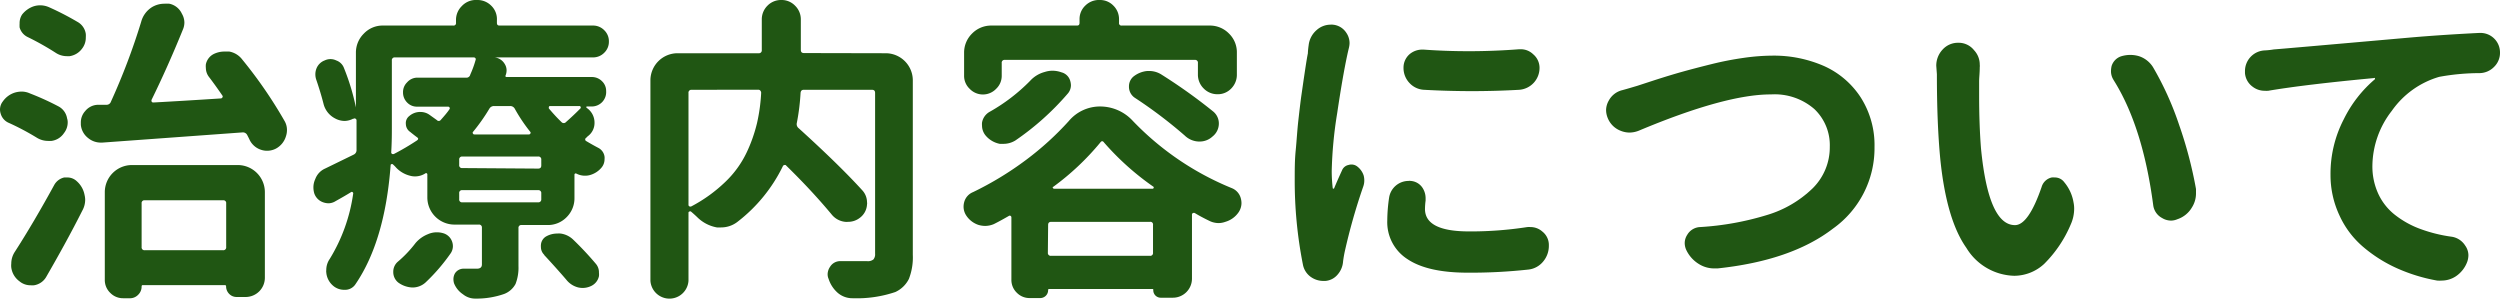 <svg xmlns="http://www.w3.org/2000/svg" viewBox="0 0 281.74 33.68"><defs><style>.cls-1{fill:#205613;}</style></defs><title>index_sec05_title01</title><g id="レイヤー_2" data-name="レイヤー 2"><g id="TOPページ"><path class="cls-1" d="M6.61,12a1.86,1.86,0,0,1,.95,1.34,1.35,1.35,0,0,1,.07.46A1.94,1.94,0,0,1,7.21,15a2,2,0,0,1-1.41.88,2.87,2.87,0,0,1-.39,0,2.41,2.41,0,0,1-1.26-.36A28.51,28.51,0,0,0,1,13.85a1.59,1.59,0,0,1-.91-1A1.61,1.61,0,0,1,0,12.34a1.48,1.48,0,0,1,.32-.91,2.58,2.58,0,0,1,1.37-1,2.82,2.82,0,0,1,.74-.11,2.3,2.3,0,0,1,.95.21A30.35,30.35,0,0,1,6.61,12ZM5.24,31.15a1.93,1.93,0,0,1-1.41,1,1.82,1.82,0,0,1-.38,0,1.93,1.93,0,0,1-1.27-.46,2.28,2.28,0,0,1-.91-1.55,2,2,0,0,1,0-.42,2.43,2.43,0,0,1,.42-1.37c1.46-2.27,2.93-4.78,4.43-7.52A1.72,1.72,0,0,1,7.24,20h.35a1.53,1.53,0,0,1,1.06.42,2.73,2.73,0,0,1,.88,1.55,2.49,2.49,0,0,1,.07.52,2.52,2.52,0,0,1-.32,1.24C8,26.27,6.62,28.76,5.24,31.15ZM8.72,2.46a1.84,1.84,0,0,1,.95,1.37,2.77,2.77,0,0,1,0,.39,2,2,0,0,1-.42,1.26,2.13,2.13,0,0,1-1.4.85H7.52a2.28,2.28,0,0,1-1.26-.39A31.18,31.18,0,0,0,3.13,4.18a1.7,1.7,0,0,1-.92-1.09,3.64,3.64,0,0,1,0-.45,1.75,1.75,0,0,1,.28-1A2.79,2.79,0,0,1,3.83.7,2.46,2.46,0,0,1,5.52.81,31.89,31.89,0,0,1,8.72,2.46Zm2.81,13.61h-.17a2.24,2.24,0,0,1-1.45-.53,2.13,2.13,0,0,1-.8-1.48v-.24a1.88,1.88,0,0,1,.49-1.3A1.9,1.9,0,0,1,11,11.81c.33,0,.65,0,1,0a.51.51,0,0,0,.5-.35,73.92,73.92,0,0,0,3.41-9A2.8,2.8,0,0,1,17.12.81,2.69,2.69,0,0,1,18.49.42a4.22,4.22,0,0,1,.6,0A2,2,0,0,1,20.5,1.55a2,2,0,0,1,.28,1,2.05,2.05,0,0,1-.18.81c-1.19,2.93-2.37,5.55-3.51,7.87a.28.28,0,0,0,0,.22.2.2,0,0,0,.2.1c1.68-.09,4.23-.24,7.63-.46a.23.23,0,0,0,.15-.12.17.17,0,0,0,0-.19c-.5-.73-1-1.43-1.52-2.11a1.68,1.68,0,0,1-.35-1,2,2,0,0,1,0-.42,1.68,1.68,0,0,1,.88-1.16,2.73,2.73,0,0,1,1.19-.28l.57,0a2.37,2.37,0,0,1,1.47.91,50.61,50.61,0,0,1,4.75,6.9,2,2,0,0,1,.28,1.05,2.14,2.14,0,0,1-.11.67,2.33,2.33,0,0,1-1.12,1.4,2.14,2.14,0,0,1-1,.25,2.07,2.07,0,0,1-.66-.1,2.17,2.17,0,0,1-1.3-1.09c-.1-.22-.2-.41-.3-.6a.54.54,0,0,0-.51-.28Zm2.36,17.54a2,2,0,0,1-1.46-.6,2,2,0,0,1-.62-1.47V21.66a3.06,3.06,0,0,1,3.06-3.06H26.79a3.06,3.06,0,0,1,3.06,3.06v9.63a2.17,2.17,0,0,1-2.18,2.18h-1a1.15,1.15,0,0,1-.84-.35,1.19,1.19,0,0,1-.35-.85.13.13,0,0,0-.14-.14H16.1a.13.13,0,0,0-.14.14,1.28,1.28,0,0,1-.39.95,1.27,1.27,0,0,1-1,.39Zm11.6-10.69a.31.31,0,0,0-.35-.35H16.31a.31.31,0,0,0-.35.35v4.92a.32.32,0,0,0,.35.36h8.83a.32.32,0,0,0,.35-.36Z"/><path class="cls-1" d="M66.09,12s0,0,0,.06a.08.08,0,0,0,0,.08l0,0A2,2,0,0,1,67,13.85a1.84,1.84,0,0,1-.77,1.51l-.18.18a.2.2,0,0,0-.1.17.2.2,0,0,0,.1.18c.47.28.93.54,1.37.77a1.31,1.31,0,0,1,.71,1,1.33,1.33,0,0,1,0,.28,1.47,1.47,0,0,1-.31.91,2.61,2.61,0,0,1-1.34.88,2,2,0,0,1-.53.07,2.06,2.06,0,0,1-1-.24l0,0a.17.17,0,0,0-.14,0,.14.14,0,0,0-.07.11v2.63a3,3,0,0,1-.88,2.17,2.94,2.94,0,0,1-2.18.89H58.78a.31.31,0,0,0-.35.35v4.26A5.06,5.06,0,0,1,58.1,32a2.44,2.44,0,0,1-1.29,1.13,9.4,9.4,0,0,1-3.2.52h-.07a2.17,2.17,0,0,1-1.37-.49,2.66,2.66,0,0,1-1-1.23,1.66,1.66,0,0,1-.07-.49,1.35,1.35,0,0,1,.17-.63,1.14,1.14,0,0,1,1-.53h1.47c.38,0,.57-.16.57-.49V25.66a.32.32,0,0,0-.36-.35H51.22a3.06,3.06,0,0,1-3.06-3.06v-2.6a.14.14,0,0,0-.07-.12.12.12,0,0,0-.14,0,2.14,2.14,0,0,1-1.19.35,2,2,0,0,1-.53-.07,3.27,3.27,0,0,1-1.58-.91,3.59,3.59,0,0,0-.39-.39.14.14,0,0,0-.16,0c-.06,0-.08.07-.08.14Q43.38,27.14,40.08,32a1.4,1.4,0,0,1-1.27.66h0a1.9,1.9,0,0,1-1.34-.52,2.2,2.2,0,0,1-.7-1.44.85.85,0,0,1,0-.25,2.19,2.19,0,0,1,.39-1.27,19.17,19.17,0,0,0,2.64-7.34.16.16,0,0,0-.06-.18.14.14,0,0,0-.19,0c-.42.26-1,.6-1.72,1a1.54,1.54,0,0,1-.81.25,1.91,1.91,0,0,1-.6-.11,1.61,1.61,0,0,1-1-1,2.42,2.42,0,0,1-.1-.7,2.2,2.2,0,0,1,.21-.92A2.06,2.06,0,0,1,36.63,19l3.24-1.58a.55.55,0,0,0,.31-.52c0-.57,0-1.39,0-2.47v-.87a.21.21,0,0,0-.11-.18.17.17,0,0,0-.21,0h-.07a2.17,2.17,0,0,1-.95.25,2.28,2.28,0,0,1-1.09-.29,2.54,2.54,0,0,1-1.3-1.68c-.23-.89-.5-1.78-.81-2.68a1.87,1.87,0,0,1-.1-.59,1.8,1.8,0,0,1,.14-.71,1.59,1.59,0,0,1,.91-.87,1.51,1.51,0,0,1,.65-.15,1.47,1.47,0,0,1,.65.15,1.43,1.43,0,0,1,.88.87,25.47,25.47,0,0,1,1.34,4.43s0,0,0,0,0,0,0,0V5.94a3,3,0,0,1,.9-2.16,2.91,2.91,0,0,1,2.16-.9h7.91a.27.27,0,0,0,.31-.31V2.29a2.17,2.17,0,0,1,.65-1.6A2.16,2.16,0,0,1,53.75,0a2.19,2.19,0,0,1,1.62.65A2.11,2.11,0,0,1,56,2.29v.28c0,.21.09.31.28.31H66.83a1.75,1.75,0,0,1,1.27.53,1.72,1.72,0,0,1,.52,1.27,1.71,1.71,0,0,1-.52,1.26,1.75,1.75,0,0,1-1.27.53H55.34v0l.42,0a1.51,1.51,0,0,1,1.12.74,1.35,1.35,0,0,1,.21.7,1.54,1.54,0,0,1-.1.56c-.07.14,0,.21.1.21h9.6a1.59,1.59,0,0,1,1.14.46,1.5,1.5,0,0,1,.48,1.13A1.62,1.62,0,0,1,66.69,12ZM44.51,6.47a.31.31,0,0,0-.35.35v7.59c0,.64,0,1.55-.07,2.75a.2.2,0,0,0,.1.19.31.31,0,0,0,.21,0A27.65,27.65,0,0,0,47,15.82c.16-.12.17-.23,0-.35s-.54-.41-.77-.6a1.09,1.09,0,0,1-.49-.88,1,1,0,0,1,.38-.91,1.86,1.86,0,0,1,1.13-.46.35.35,0,0,1,.14,0,1.73,1.73,0,0,1,1,.31l.84.6a.28.28,0,0,0,.43,0c.39-.44.75-.85,1-1.23a.17.17,0,0,0,0-.19.18.18,0,0,0-.16-.09H47a1.51,1.51,0,0,1-1.12-.47,1.58,1.58,0,0,1-.46-1.14,1.52,1.52,0,0,1,.46-1.13A1.54,1.54,0,0,1,47,8.75h5.49A.44.44,0,0,0,53,8.4a11.39,11.39,0,0,0,.59-1.61.25.25,0,0,0,0-.22.24.24,0,0,0-.21-.1Zm2.32,20.92a3.54,3.54,0,0,1,1.4-1,2.44,2.44,0,0,1,1-.21,2.48,2.48,0,0,1,.71.1,1.49,1.49,0,0,1,1,.92,1.54,1.54,0,0,1,.1.56,1.45,1.45,0,0,1-.24.77,21.14,21.14,0,0,1-2.85,3.31,2.18,2.18,0,0,1-1.48.56h0a2.89,2.89,0,0,1-1.59-.56,1.5,1.5,0,0,1-.56-1.2,1.48,1.48,0,0,1,.53-1.16A13.29,13.29,0,0,0,46.83,27.39ZM60.64,19c.24,0,.36-.11.36-.35V18a.32.32,0,0,0-.36-.36H52.1a.32.32,0,0,0-.35.36v.59a.31.31,0,0,0,.35.35Zm0,3.8a.32.32,0,0,0,.36-.35v-.67a.32.32,0,0,0-.36-.35H52.1a.31.31,0,0,0-.35.35v.67a.31.31,0,0,0,.35.35ZM58,12.23a.58.58,0,0,0-.52-.28H55.69a.6.6,0,0,0-.53.28,20.82,20.82,0,0,1-1.86,2.64.14.14,0,0,0,0,.18.16.16,0,0,0,.16.1h6.15a.17.17,0,0,0,.16-.1.15.15,0,0,0,0-.18A18.37,18.37,0,0,1,58,12.23Zm3.34,16.49a1.2,1.2,0,0,1-.38-.88,1.12,1.12,0,0,1,0-.24,1.19,1.19,0,0,1,.67-1,2.51,2.51,0,0,1,1.16-.28,2.38,2.38,0,0,1,.39,0,2.52,2.52,0,0,1,1.4.67,36,36,0,0,1,2.57,2.74,1.47,1.47,0,0,1,.35,1,1.84,1.84,0,0,1,0,.39,1.58,1.58,0,0,1-.84,1.09,2.2,2.2,0,0,1-1.55.17,2.47,2.47,0,0,1-1.3-.87Q62.72,30.24,61.31,28.72ZM65.43,12.2a.16.16,0,0,0,0-.16.13.13,0,0,0-.14-.09H62a.13.13,0,0,0-.14.09.31.31,0,0,0,0,.19c.4.47.87,1,1.41,1.52a.34.34,0,0,0,.52,0C64.38,13.23,64.93,12.71,65.43,12.2Z"/><path class="cls-1" d="M99.81,6A3.06,3.06,0,0,1,102.87,9V28.72a6.69,6.69,0,0,1-.44,2.71,3.19,3.19,0,0,1-1.53,1.48,13.47,13.47,0,0,1-4.75.7.09.09,0,0,1-.07,0,2.53,2.53,0,0,1-1.65-.59,3.53,3.53,0,0,1-1.05-1.59,1.28,1.28,0,0,1-.11-.52,1.53,1.53,0,0,1,.28-.85,1.33,1.33,0,0,1,1.16-.63h3a1,1,0,0,0,.72-.19.9.9,0,0,0,.19-.65V10.48c0-.24-.11-.36-.35-.36h-7.7c-.21,0-.33.12-.35.36a24.62,24.62,0,0,1-.42,3.37.58.58,0,0,0,.21.6q4.57,4.14,7.17,7a2,2,0,0,1,.53,1.34.61.61,0,0,1,0,.24,2,2,0,0,1-.8,1.51,2.14,2.14,0,0,1-1.34.46,1.58,1.58,0,0,1-.32,0,2.25,2.25,0,0,1-1.51-.81c-1.33-1.6-3-3.44-5.13-5.52a.17.17,0,0,0-.21-.07.22.22,0,0,0-.18.14A17.68,17.68,0,0,1,83.11,25a3,3,0,0,1-1.83.63,4,4,0,0,1-.49,0,4.21,4.21,0,0,1-2.22-1.16c-.25-.24-.49-.45-.7-.63a.15.15,0,0,0-.17,0,.13.13,0,0,0-.11.14v7.67a2.15,2.15,0,0,1-4.29,0V9A3.06,3.06,0,0,1,76.36,6H85.5a.32.32,0,0,0,.35-.36V2.21A2.17,2.17,0,0,1,86.48.65,2.14,2.14,0,0,1,88.05,0a2.1,2.1,0,0,1,1.56.65,2.14,2.14,0,0,1,.64,1.56V5.62c0,.24.11.36.35.36ZM77.94,10.12a.32.32,0,0,0-.35.36V23.06a.19.19,0,0,0,.11.2.26.26,0,0,0,.21,0,16.73,16.73,0,0,0,3.86-2.79,11.28,11.28,0,0,0,2.39-3.32,16.88,16.88,0,0,0,1.16-3.31,19.87,19.87,0,0,0,.46-3.37.37.37,0,0,0-.09-.25.28.28,0,0,0-.23-.11Z"/><path class="cls-1" d="M120.45,13.64A4.59,4.59,0,0,1,124,12a5,5,0,0,1,3.66,1.62,32.33,32.33,0,0,0,11.18,7.59,1.7,1.7,0,0,1,1,1.16,2.09,2.09,0,0,1,.07.53,1.87,1.87,0,0,1-.31,1A2.73,2.73,0,0,1,138.09,25a2.28,2.28,0,0,1-.77.14,2.39,2.39,0,0,1-1.09-.28c-.54-.26-1.07-.54-1.58-.85a.26.26,0,0,0-.21,0,.19.19,0,0,0-.11.19v7.17a2.15,2.15,0,0,1-2.18,2.18h-1.3a.84.84,0,0,1-.88-.87c0-.08,0-.11-.1-.11H118.23a.1.1,0,0,0-.11.11.89.89,0,0,1-.91.91h-1.16a2,2,0,0,1-1.46-.6,2,2,0,0,1-.61-1.47v-7a.2.2,0,0,0-.09-.19.17.17,0,0,0-.19,0c-.57.33-1.13.64-1.69.92a2.52,2.52,0,0,1-1,.21,2.75,2.75,0,0,1-.73-.11,2.64,2.64,0,0,1-1.38-1.05,1.82,1.82,0,0,1-.31-1,2,2,0,0,1,.07-.52,1.68,1.68,0,0,1,1-1.13,36.44,36.44,0,0,0,6-3.65A33.51,33.51,0,0,0,120.45,13.64Zm-7.21-6.89a.31.31,0,0,0-.35.35V8.51a2,2,0,0,1-.62,1.49,2.06,2.06,0,0,1-3,0,2,2,0,0,1-.62-1.49V5.94a3,3,0,0,1,.9-2.16,3,3,0,0,1,2.16-.9h9.67c.19,0,.28-.1.28-.31V2.18a2.09,2.09,0,0,1,.65-1.55A2.17,2.17,0,0,1,123.93,0a2.09,2.09,0,0,1,1.54.63,2.12,2.12,0,0,1,.64,1.55v.39a.27.27,0,0,0,.31.31h9.92a3,3,0,0,1,2.16.9,2.94,2.94,0,0,1,.89,2.16V8.4a2.19,2.19,0,0,1-.63,1.57,2.09,2.09,0,0,1-1.55.65,2.15,2.15,0,0,1-1.56-.65A2.17,2.17,0,0,1,135,8.4V7.1a.31.31,0,0,0-.35-.35Zm2.85,2.36a3.4,3.4,0,0,1,1.65-1,2.84,2.84,0,0,1,.88-.14,3,3,0,0,1,1,.18,1.38,1.38,0,0,1,1,1,1.9,1.9,0,0,1,.07.45,1.43,1.43,0,0,1-.36.95,30.4,30.4,0,0,1-5.9,5.28,2.53,2.53,0,0,1-1.3.38l-.46,0a2.77,2.77,0,0,1-1.58-.92,1.76,1.76,0,0,1-.42-1.12,2,2,0,0,1,0-.35,1.72,1.72,0,0,1,.88-1.23A20.43,20.43,0,0,0,116.09,9.11Zm2,19.37a.32.32,0,0,0,.36.35h11.14a.31.31,0,0,0,.35-.35V25.35a.3.3,0,0,0-.35-.35H118.48c-.24,0-.36.11-.36.35Zm.57-7.42s-.06.06,0,.12.06.09.11.09H129.9s.08,0,.11-.09,0-.1,0-.12a30.37,30.37,0,0,1-5.59-5q-.21-.29-.42,0A29.22,29.22,0,0,1,118.69,21.06ZM127.86,11a1.49,1.49,0,0,1-.63-1.27,1.44,1.44,0,0,1,.49-1.09A2.92,2.92,0,0,1,129.3,8h.22a2.57,2.57,0,0,1,1.4.42,60.84,60.84,0,0,1,5.77,4.12,1.74,1.74,0,0,1,.67,1.37,1.86,1.86,0,0,1-.71,1.47,2.12,2.12,0,0,1-1.47.57h-.11a2.38,2.38,0,0,1-1.55-.67A51.73,51.73,0,0,0,127.86,11Z"/><path class="cls-1" d="M147.48,5.1a2.63,2.63,0,0,1,.91-1.72,2.35,2.35,0,0,1,1.55-.6.9.9,0,0,1,.25,0,2,2,0,0,1,1.51.88,2.07,2.07,0,0,1,.39,1.2,2.49,2.49,0,0,1-.07.52c-.07.29-.13.54-.18.78q-.53,2.46-1.14,6.57a46.7,46.7,0,0,0-.62,6.51,16.35,16.35,0,0,0,.11,1.93.08.08,0,0,0,.07.09.08.08,0,0,0,.1-.06c.19-.46.48-1.13.88-2a1,1,0,0,1,.74-.61,1.07,1.07,0,0,1,1,.19,2.11,2.11,0,0,1,.7,1,2.15,2.15,0,0,1,.07.56,2,2,0,0,1-.1.63,66.92,66.92,0,0,0-2.11,7.42c-.07.33-.13.68-.18,1.06a2.51,2.51,0,0,1-.63,1.51,2,2,0,0,1-1.37.7h-.21a2.44,2.44,0,0,1-1.44-.46,2.21,2.21,0,0,1-.88-1.4,48.55,48.55,0,0,1-.92-9.67c0-1,0-2.07.11-3.18s.17-2.25.3-3.39.24-2.11.35-2.87.24-1.68.4-2.74.27-1.71.32-1.92C147.41,5.57,147.46,5.24,147.48,5.1Zm9.07,17.15a2.22,2.22,0,0,1,2.18-1.86.66.66,0,0,1,.25,0,1.73,1.73,0,0,1,1.3.73,2.13,2.13,0,0,1,.38,1.23v.25a8,8,0,0,0-.07.95q0,2.54,5,2.53a41.69,41.69,0,0,0,6.53-.49,3,3,0,0,1,.39,0,2,2,0,0,1,1.3.5,1.92,1.92,0,0,1,.74,1.58,2.74,2.74,0,0,1-.63,1.79,2.5,2.5,0,0,1-1.69.92,60,60,0,0,1-6.82.35q-4.53,0-6.8-1.53a4.94,4.94,0,0,1-2.27-4.34A18.24,18.24,0,0,1,156.55,22.25Zm3.94-12.13a2.38,2.38,0,0,1-1.65-.77,2.45,2.45,0,0,1-.67-1.72,2,2,0,0,1,.67-1.51,2.19,2.19,0,0,1,1.44-.53h.17q2.46.18,5.07.18c1.85,0,3.75-.07,5.69-.22h.18a2,2,0,0,1,1.4.57,2,2,0,0,1,.71,1.54,2.47,2.47,0,0,1-2.29,2.46q-2.67.15-5.34.15C164.09,10.27,162.29,10.22,160.49,10.12Z"/><path class="cls-1" d="M184.68,14.73a2.9,2.9,0,0,1-1.06.21,2.74,2.74,0,0,1-1-.21,2.55,2.55,0,0,1-1.44-1.44,2.43,2.43,0,0,1-.18-.88,2.19,2.19,0,0,1,.29-1.05,2.35,2.35,0,0,1,1.54-1.2c.59-.16,1.15-.33,1.69-.49L186.57,9c1.22-.39,2.25-.7,3.08-.93s1.89-.51,3.18-.83a35.48,35.48,0,0,1,3.68-.72,23.72,23.72,0,0,1,3.21-.25,14.1,14.1,0,0,1,5.86,1.18A9.62,9.62,0,0,1,209.71,11a10,10,0,0,1,1.54,5.57,11.12,11.12,0,0,1-4.69,9.2q-4.69,3.6-13,4.48l-.39,0a3.24,3.24,0,0,1-1.75-.52A3.7,3.7,0,0,1,190,28.09a1.94,1.94,0,0,1-.14-.7,1.73,1.73,0,0,1,.28-.92,1.76,1.76,0,0,1,1.44-.88,32.15,32.15,0,0,0,7.52-1.35,12.52,12.52,0,0,0,5.16-3,6.49,6.49,0,0,0,1.95-4.7,5.6,5.6,0,0,0-1.74-4.25,6.81,6.81,0,0,0-4.87-1.65Q194.48,10.62,184.68,14.73Z"/><path class="cls-1" d="M218.21,7.42a2.63,2.63,0,0,1,.71-1.83,2.33,2.33,0,0,1,1.76-.77h0a2.21,2.21,0,0,1,1.79.84,2.36,2.36,0,0,1,.64,1.65.87.87,0,0,1,0,.25c0,.65-.07,1.19-.07,1.62v1.54q0,3.31.21,6,.84,8.65,3.83,8.65,1.52,0,3-4.29A1.53,1.53,0,0,1,231.22,20a2.21,2.21,0,0,1,.35,0,1.3,1.3,0,0,1,1.06.53,4.76,4.76,0,0,1,1.05,2.29,3.33,3.33,0,0,1,.07.7,4.32,4.32,0,0,1-.38,1.76,13.85,13.85,0,0,1-3,4.46A5,5,0,0,1,227,31.08a6.5,6.5,0,0,1-5.4-3.15q-2.23-3.15-2.93-9.93-.39-4-.39-9.63Zm20,1.62a1.82,1.82,0,0,1-.31-1,2.58,2.58,0,0,1,.07-.6A1.67,1.67,0,0,1,239,6.36a3.49,3.49,0,0,1,1.05-.17,3.38,3.38,0,0,1,1,.14,2.94,2.94,0,0,1,1.58,1.23,34.54,34.54,0,0,1,2.95,6.52,46.94,46.94,0,0,1,1.9,7.22c0,.19,0,.37,0,.53a2.94,2.94,0,0,1-.46,1.55,3,3,0,0,1-1.65,1.33,1.81,1.81,0,0,1-.71.15,1.94,1.94,0,0,1-1-.29,1.9,1.9,0,0,1-1-1.44Q241.49,14.24,238.18,9Z"/><path class="cls-1" d="M255.62,10.23a3,3,0,0,1-.42,0,2.2,2.2,0,0,1-1.34-.46A2.09,2.09,0,0,1,253,8.23V8a2.33,2.33,0,0,1,2.25-2.32,8.81,8.81,0,0,0,1-.11q1-.07,15.37-1.34c2.43-.21,5-.38,7.8-.52h.11a2.2,2.2,0,0,1,2.21,2.21,2.2,2.2,0,0,1-.67,1.62,2.32,2.32,0,0,1-1.61.7,25.42,25.42,0,0,0-4.57.42,9.91,9.91,0,0,0-5.35,3.84,10.22,10.22,0,0,0-2.18,6.15,7.36,7.36,0,0,0,.69,3.25A6.46,6.46,0,0,0,270,24.29a10.44,10.44,0,0,0,2.81,1.53,16.6,16.6,0,0,0,3.5.86,2.18,2.18,0,0,1,1.51,1,1.89,1.89,0,0,1,.36,1.09,2.4,2.4,0,0,1-.11.67,3.36,3.36,0,0,1-1.34,1.72,2.91,2.91,0,0,1-1.54.46,4.24,4.24,0,0,1-.53,0,19.3,19.3,0,0,1-4.6-1.42,15.92,15.92,0,0,1-3.78-2.41,10.21,10.21,0,0,1-2.64-3.53,10.69,10.69,0,0,1-1-4.56,13.31,13.31,0,0,1,1.5-6.27,14,14,0,0,1,3.49-4.49.11.11,0,0,0,0-.14s-.06-.05-.11,0Q259.74,9.53,255.62,10.23Z"/></g></g></svg>